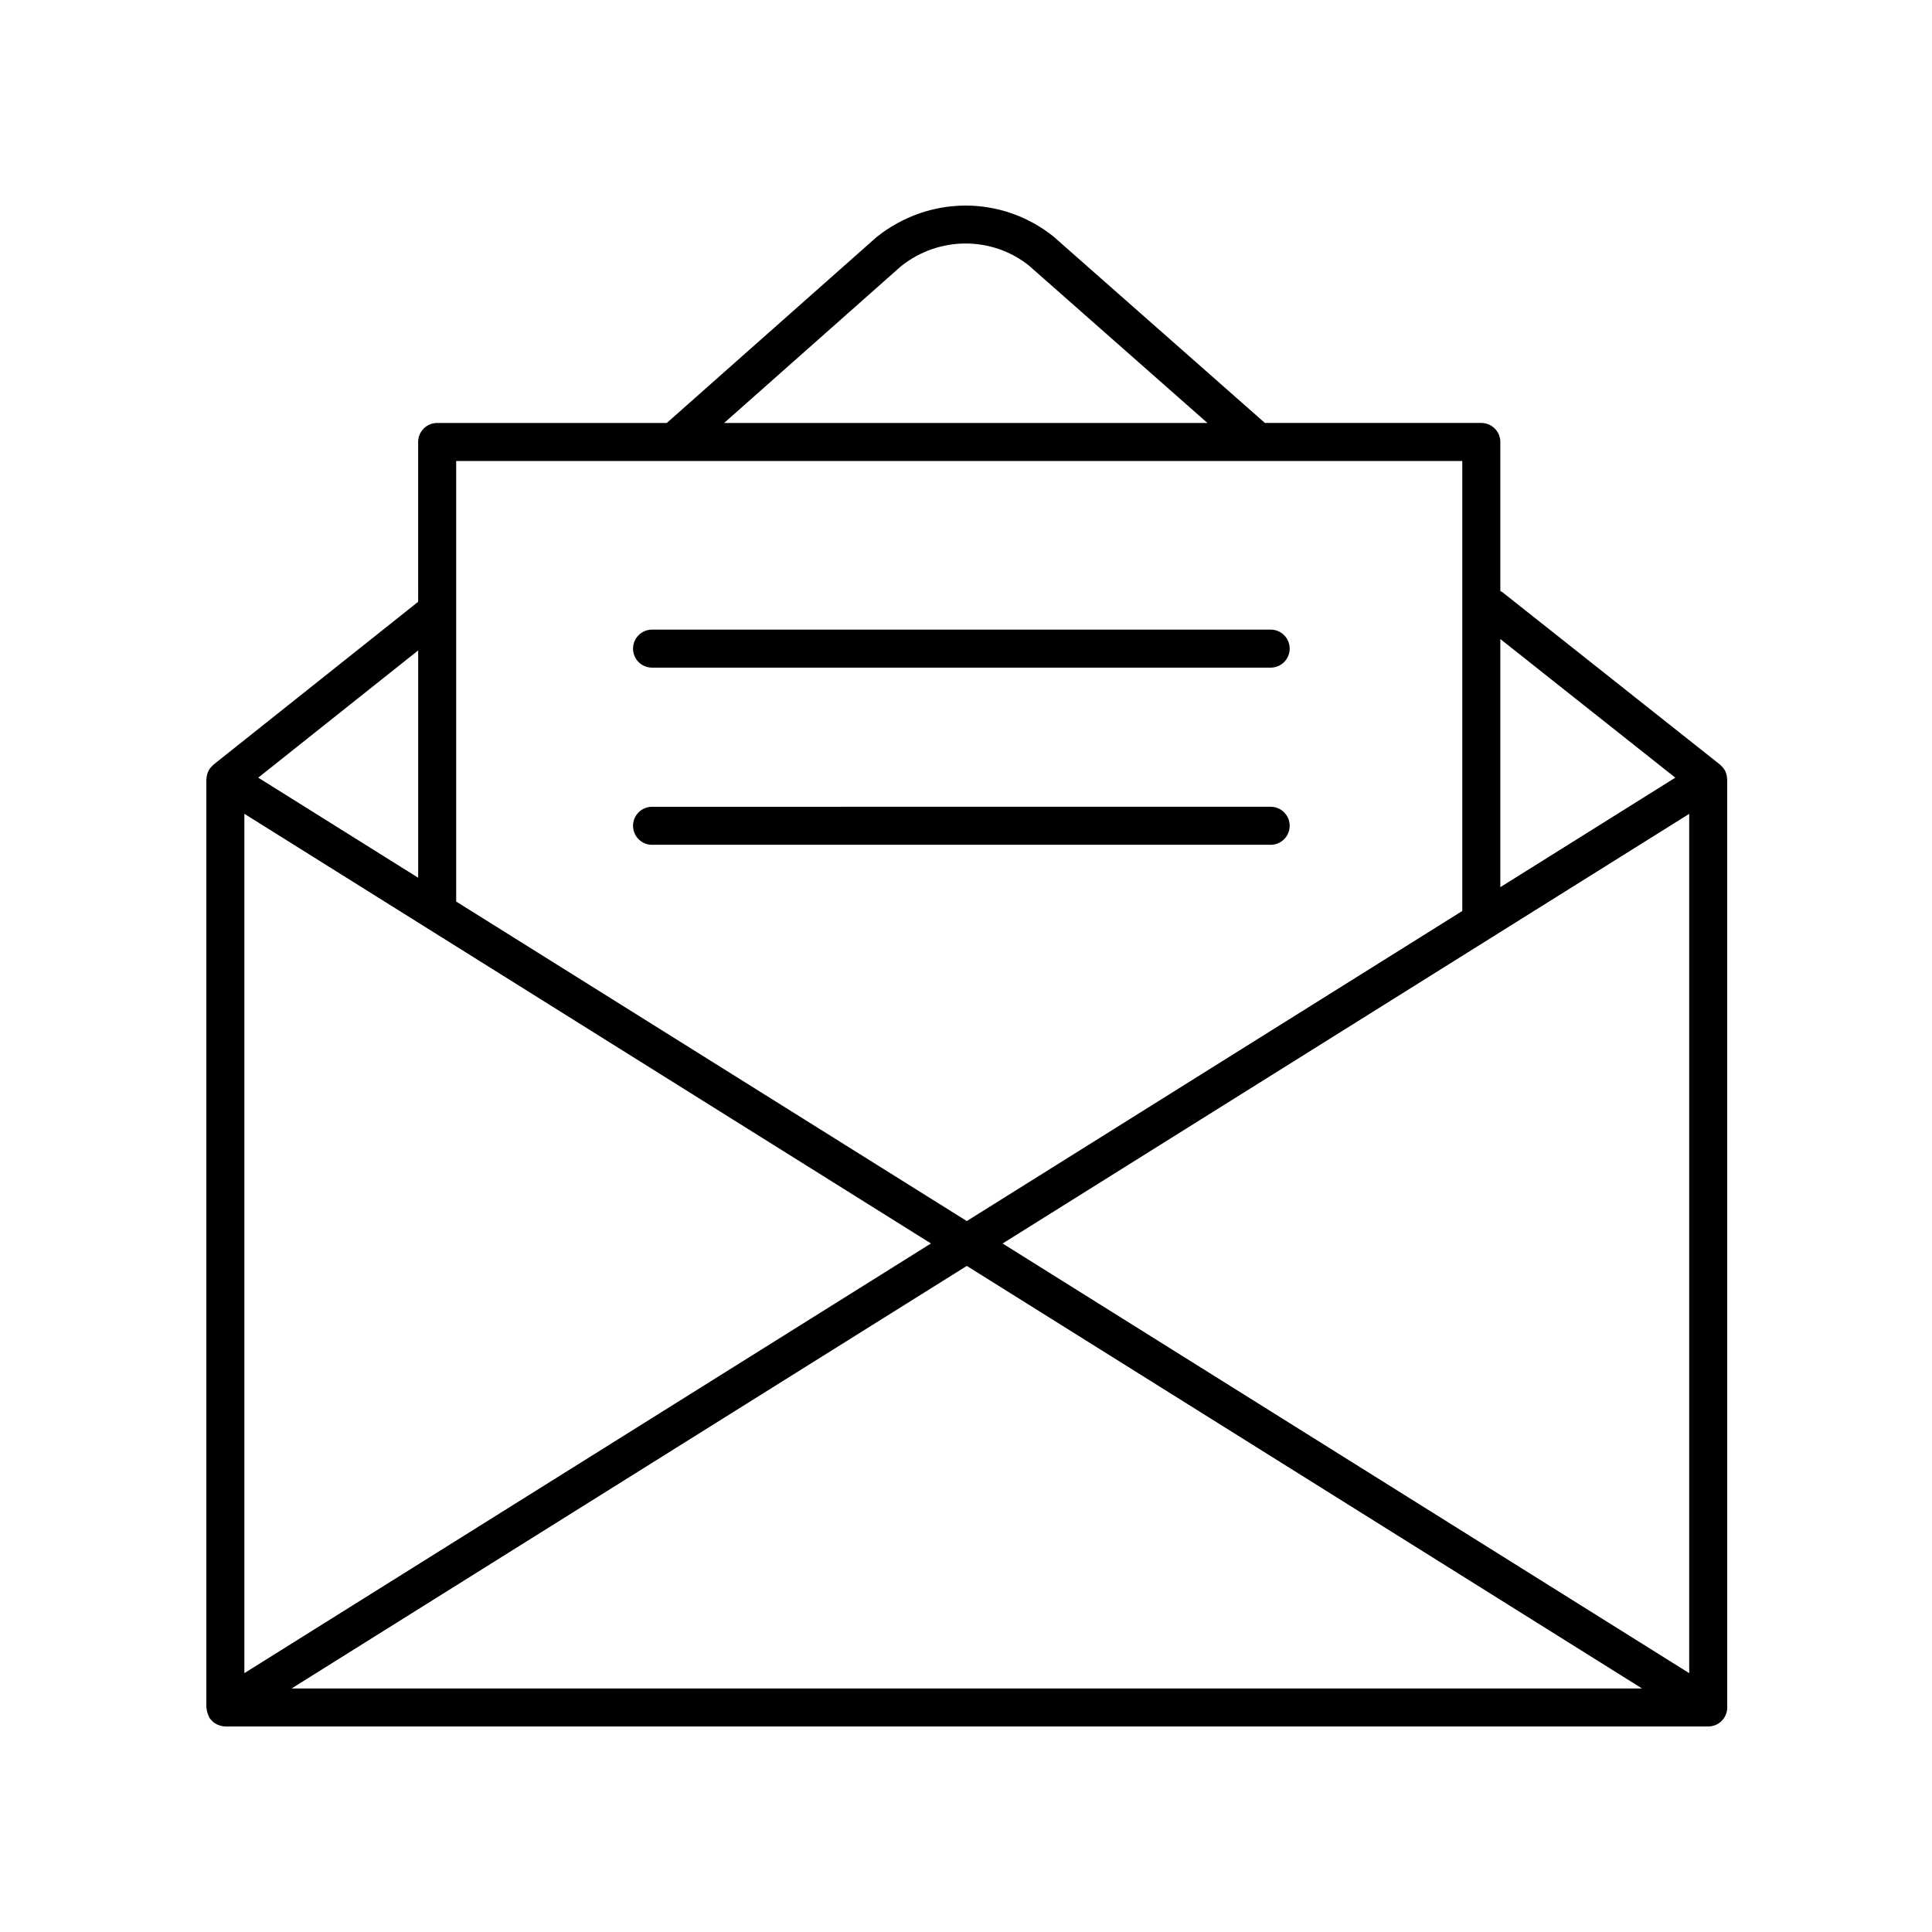 <?xml version="1.0" encoding="UTF-8"?>
<!-- Uploaded to: ICON Repo, www.svgrepo.com, Generator: ICON Repo Mixer Tools -->
<svg fill="#000000" width="800px" height="800px" version="1.1" viewBox="144 144 512 512" xmlns="http://www.w3.org/2000/svg">
 <g>
  <path d="m601.36 348.74c-0.023-0.055-0.027-0.113-0.051-0.168-0.223-0.52-0.555-0.98-0.945-1.398-0.086-0.094-0.172-0.18-0.266-0.266-0.098-0.09-0.172-0.199-0.277-0.281l-57.691-45.711c-0.164-0.129-0.359-0.164-0.531-0.27v-39.52c0-2.781-2.254-5.039-5.039-5.039h-57.344l-56.125-49.484c-13.723-10.875-32.871-10.855-46.781 0.219l-55.602 49.266h-60.855c-2.785 0-5.039 2.254-5.039 5.039l0.004 42.352-54.234 43.152c-0.105 0.082-0.18 0.191-0.277 0.281-0.09 0.082-0.168 0.168-0.25 0.254-0.391 0.422-0.723 0.887-0.949 1.406-0.023 0.051-0.027 0.105-0.051 0.16-0.203 0.52-0.309 1.07-0.332 1.641-0.004 0.07-0.039 0.129-0.039 0.199v245.92c0 0.137 0.066 0.25 0.078 0.383 0.023 0.336 0.105 0.652 0.199 0.984 0.098 0.332 0.199 0.645 0.355 0.945 0.062 0.117 0.066 0.246 0.137 0.359 0.168 0.273 0.383 0.492 0.594 0.723 0.062 0.066 0.105 0.145 0.172 0.207 0.414 0.402 0.891 0.707 1.398 0.945 0.121 0.055 0.238 0.094 0.363 0.141 0.559 0.207 1.137 0.348 1.734 0.352h0.008 392.97c2.785 0 5.039-2.254 5.039-5.039l-0.004-245.92c0-0.07-0.039-0.129-0.039-0.199-0.023-0.566-0.129-1.117-0.332-1.633zm-9.707 238.66-181.95-113.86 181.95-113.86zm-382.89-227.73 181.95 113.86-181.95 113.87zm191.45 119.81 178.94 111.98h-357.88zm187.76-129.39-46.371 29.02v-65.758zm-205.18-135.55c10.012-7.969 24.008-7.984 33.84-0.203l47.355 41.758h-128.09zm148.73 51.629v119.25l-131.31 82.176-135.32-84.676v-116.75zm-276.7 50.195v60.246l-42.387-26.523z"/>
  <path d="m316.8 320.93h163.94c2.785 0 5.039-2.254 5.039-5.039 0-2.781-2.254-5.039-5.039-5.039l-163.94 0.004c-2.785 0-5.039 2.254-5.039 5.039 0 2.781 2.254 5.035 5.039 5.035z"/>
  <path d="m316.8 367.88h163.94c2.785 0 5.039-2.254 5.039-5.039 0-2.781-2.254-5.039-5.039-5.039l-163.94 0.004c-2.785 0-5.039 2.254-5.039 5.039 0 2.781 2.254 5.035 5.039 5.035z"/>
 </g>
</svg>